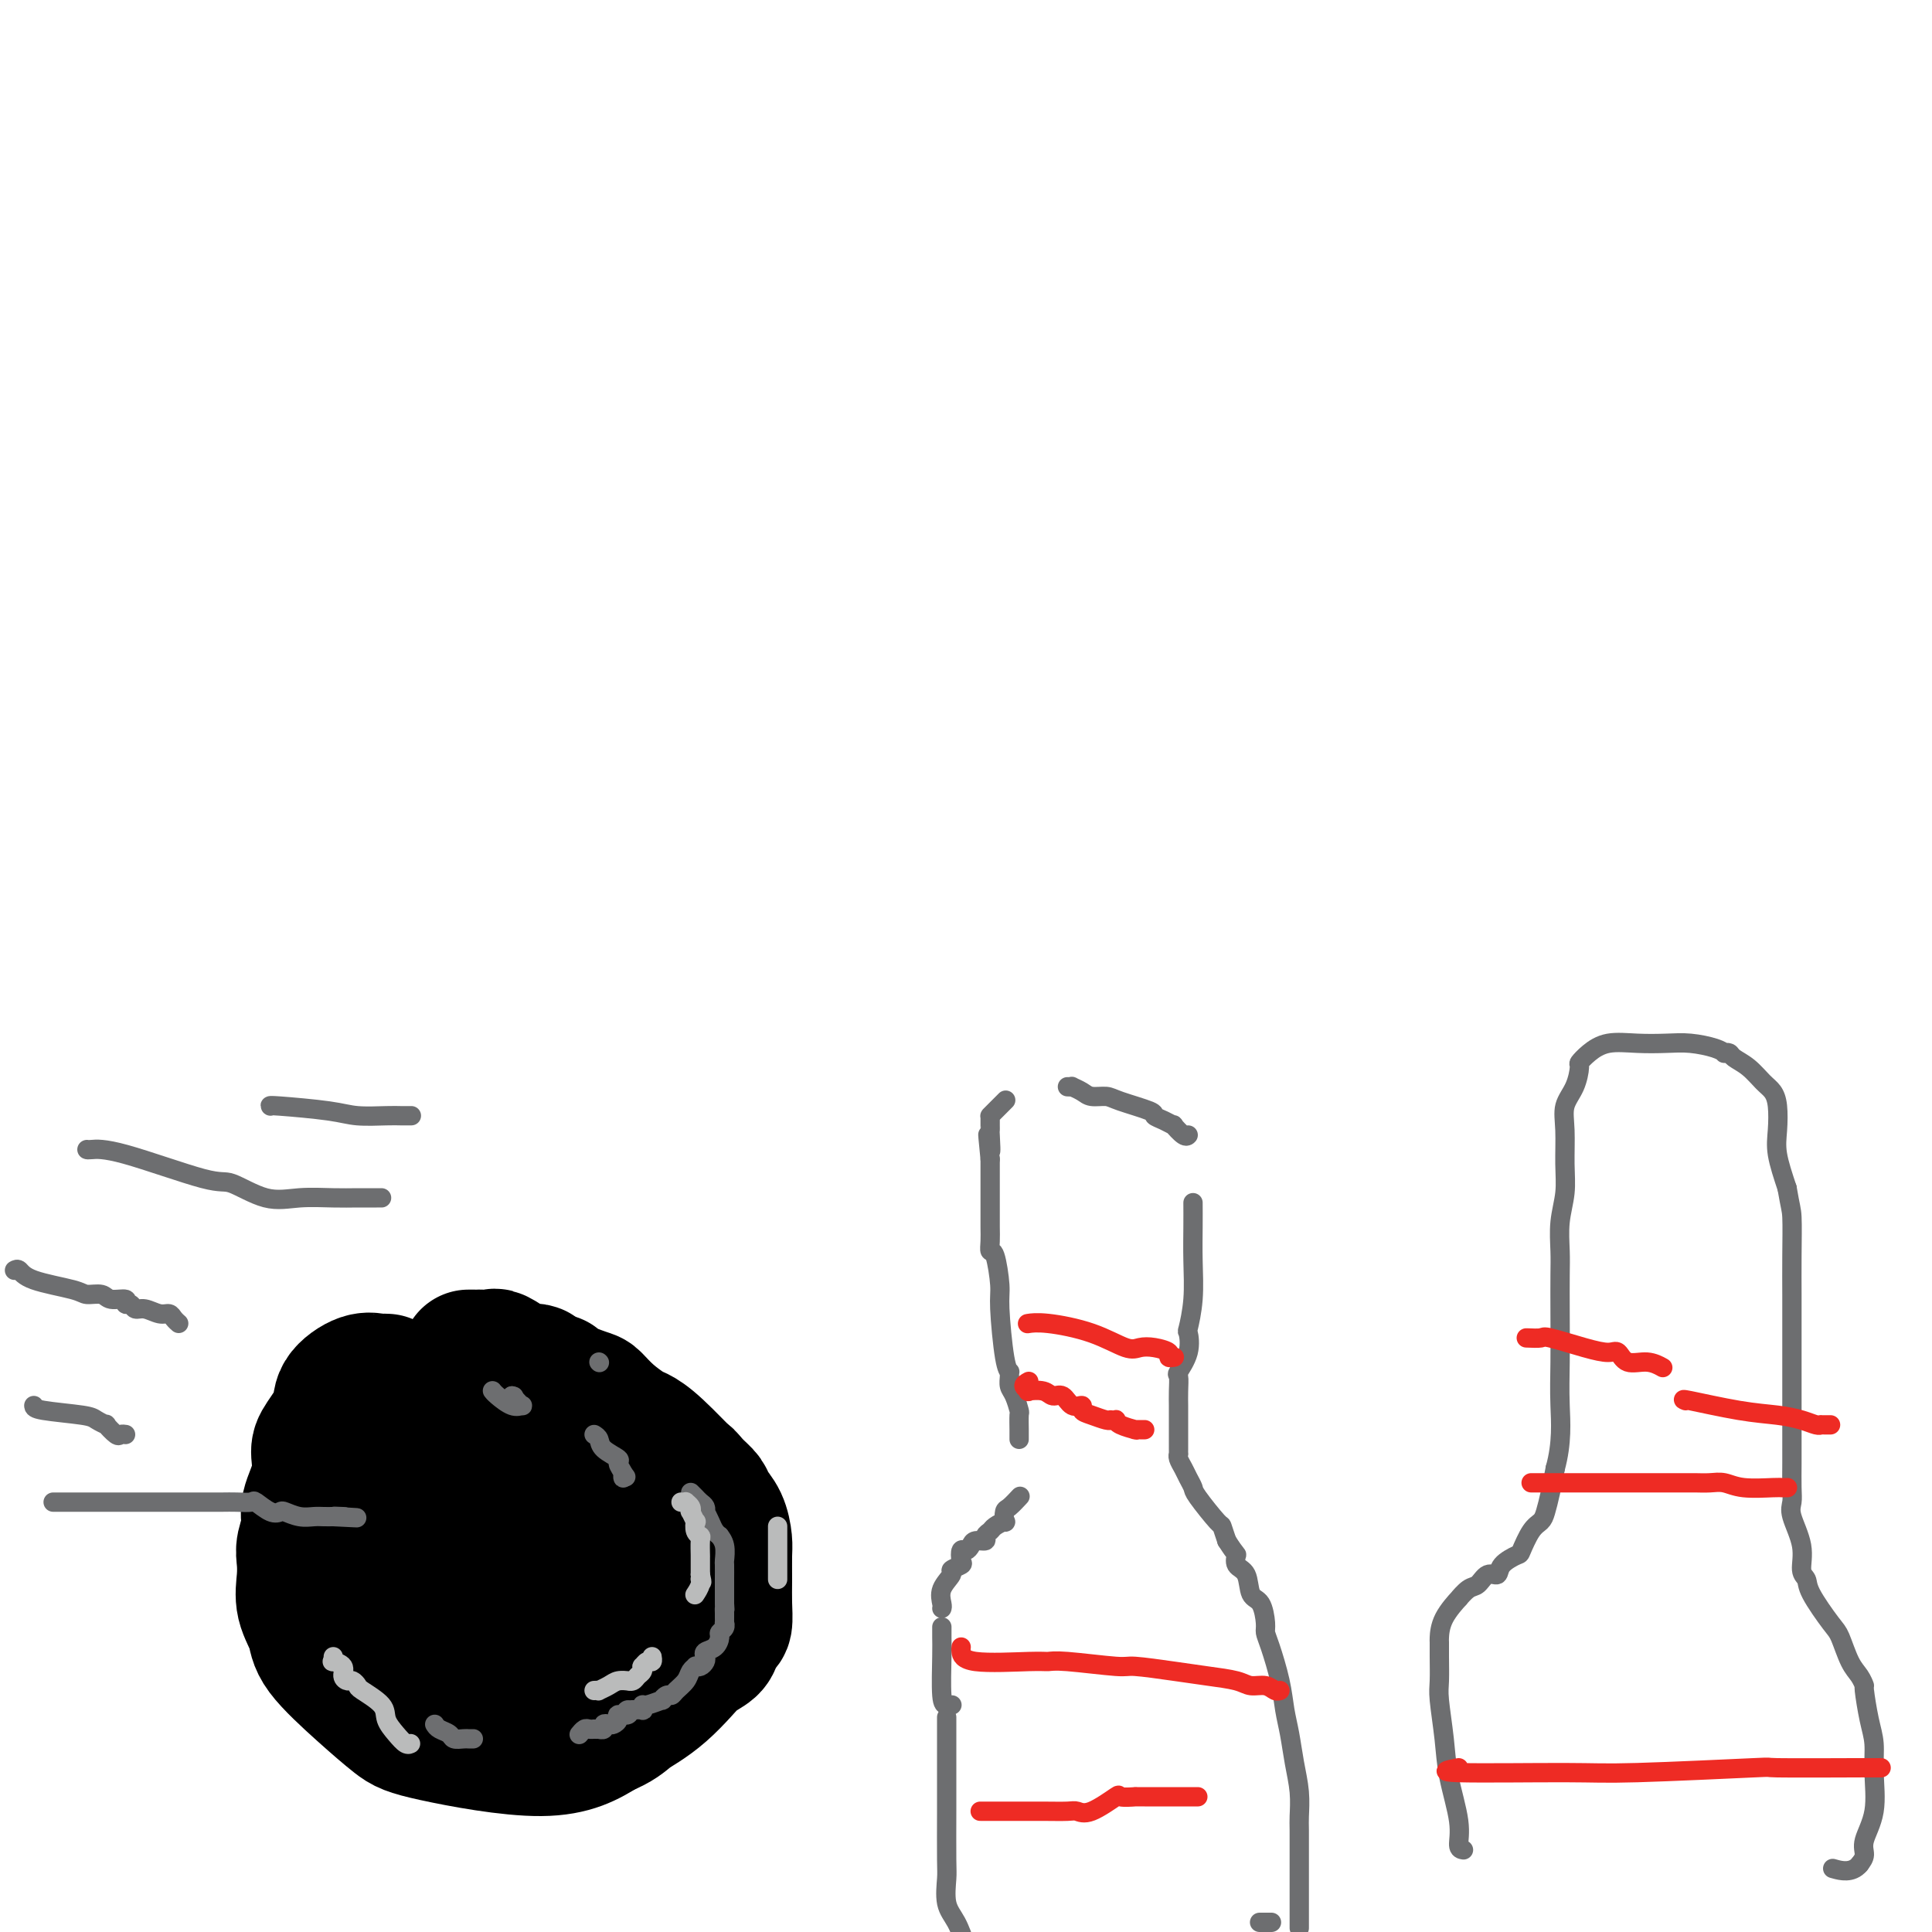 <svg viewBox='0 0 400 400' version='1.1' xmlns='http://www.w3.org/2000/svg' xmlns:xlink='http://www.w3.org/1999/xlink'><g fill='none' stroke='#000000' stroke-width='28' stroke-linecap='round' stroke-linejoin='round'><path d='M80,286c-0.369,-0.018 -0.737,-0.037 -1,0c-0.263,0.037 -0.420,0.128 -1,0c-0.580,-0.128 -1.581,-0.475 -3,0c-1.419,0.475 -3.254,1.773 -4,3c-0.746,1.227 -0.404,2.383 -1,4c-0.596,1.617 -2.131,3.695 -3,5c-0.869,1.305 -1.074,1.837 -1,3c0.074,1.163 0.426,2.957 0,5c-0.426,2.043 -1.630,4.334 -2,6c-0.370,1.666 0.095,2.706 0,4c-0.095,1.294 -0.750,2.842 -1,4c-0.250,1.158 -0.094,1.926 0,3c0.094,1.074 0.126,2.452 0,4c-0.126,1.548 -0.410,3.265 0,5c0.410,1.735 1.514,3.488 2,5c0.486,1.512 0.352,2.783 2,5c1.648,2.217 5.077,5.378 8,8c2.923,2.622 5.340,4.703 7,6c1.660,1.297 2.562,1.811 8,3c5.438,1.189 15.411,3.054 22,3c6.589,-0.054 9.795,-2.027 13,-4'/><path d='M125,358c3.012,-1.211 4.041,-2.239 5,-3c0.959,-0.761 1.847,-1.253 3,-2c1.153,-0.747 2.571,-1.747 4,-3c1.429,-1.253 2.869,-2.760 4,-4c1.131,-1.240 1.953,-2.214 3,-3c1.047,-0.786 2.319,-1.385 3,-2c0.681,-0.615 0.771,-1.247 1,-2c0.229,-0.753 0.597,-1.626 1,-2c0.403,-0.374 0.841,-0.248 1,-1c0.159,-0.752 0.041,-2.382 0,-4c-0.041,-1.618 -0.004,-3.224 0,-5c0.004,-1.776 -0.026,-3.722 0,-5c0.026,-1.278 0.107,-1.889 0,-3c-0.107,-1.111 -0.401,-2.724 -1,-4c-0.599,-1.276 -1.501,-2.216 -2,-3c-0.499,-0.784 -0.593,-1.413 -1,-2c-0.407,-0.587 -1.126,-1.132 -3,-3c-1.874,-1.868 -4.901,-5.057 -7,-7c-2.099,-1.943 -3.269,-2.638 -4,-3c-0.731,-0.362 -1.023,-0.391 -2,-1c-0.977,-0.609 -2.639,-1.799 -4,-3c-1.361,-1.201 -2.420,-2.413 -3,-3c-0.580,-0.587 -0.680,-0.550 -2,-1c-1.320,-0.450 -3.859,-1.389 -5,-2c-1.141,-0.611 -0.884,-0.895 -1,-1c-0.116,-0.105 -0.605,-0.030 -1,0c-0.395,0.030 -0.698,0.015 -1,0'/><path d='M113,286c-3.998,-2.617 -2.494,-2.159 -2,-2c0.494,0.159 -0.024,0.018 -1,0c-0.976,-0.018 -2.412,0.086 -3,0c-0.588,-0.086 -0.329,-0.363 -1,-1c-0.671,-0.637 -2.274,-1.635 -3,-2c-0.726,-0.365 -0.577,-0.098 -1,0c-0.423,0.098 -1.420,0.026 -2,0c-0.580,-0.026 -0.743,-0.007 -1,0c-0.257,0.007 -0.608,0.002 -1,0c-0.392,-0.002 -0.826,-0.001 -1,0c-0.174,0.001 -0.087,0.000 0,0'/><path d='M96,300c-0.250,0.074 -0.501,0.148 -1,0c-0.499,-0.148 -1.247,-0.516 -2,0c-0.753,0.516 -1.512,1.918 -2,3c-0.488,1.082 -0.705,1.845 -1,3c-0.295,1.155 -0.668,2.703 -1,4c-0.332,1.297 -0.625,2.345 -1,4c-0.375,1.655 -0.834,3.919 -1,5c-0.166,1.081 -0.038,0.981 0,3c0.038,2.019 -0.013,6.157 0,9c0.013,2.843 0.089,4.390 0,5c-0.089,0.610 -0.345,0.282 1,2c1.345,1.718 4.289,5.483 5,7c0.711,1.517 -0.810,0.786 0,1c0.810,0.214 3.953,1.373 6,2c2.047,0.627 3.000,0.723 5,1c2.000,0.277 5.049,0.734 7,1c1.951,0.266 2.805,0.340 4,0c1.195,-0.340 2.731,-1.095 4,-2c1.269,-0.905 2.272,-1.960 4,-4c1.728,-2.040 4.179,-5.065 6,-7c1.821,-1.935 3.010,-2.780 4,-5c0.990,-2.220 1.782,-5.814 3,-8c1.218,-2.186 2.862,-2.964 4,-5c1.138,-2.036 1.769,-5.329 2,-7c0.231,-1.671 0.062,-1.719 0,-2c-0.062,-0.281 -0.018,-0.795 0,-1c0.018,-0.205 0.009,-0.103 0,0'/><path d='M142,309c1.321,-4.117 0.124,-2.908 -3,-3c-3.124,-0.092 -8.175,-1.485 -11,-2c-2.825,-0.515 -3.425,-0.151 -5,0c-1.575,0.151 -4.127,0.088 -6,0c-1.873,-0.088 -3.069,-0.202 -4,0c-0.931,0.202 -1.598,0.722 -3,2c-1.402,1.278 -3.539,3.316 -5,5c-1.461,1.684 -2.248,3.014 -3,4c-0.752,0.986 -1.471,1.629 -2,3c-0.529,1.371 -0.869,3.471 -1,5c-0.131,1.529 -0.052,2.487 0,4c0.052,1.513 0.077,3.580 0,5c-0.077,1.420 -0.254,2.191 0,3c0.254,0.809 0.941,1.654 2,3c1.059,1.346 2.489,3.191 3,4c0.511,0.809 0.101,0.580 2,1c1.899,0.420 6.105,1.489 8,2c1.895,0.511 1.478,0.463 2,0c0.522,-0.463 1.982,-1.341 3,-2c1.018,-0.659 1.593,-1.100 2,-2c0.407,-0.900 0.645,-2.261 1,-3c0.355,-0.739 0.827,-0.856 1,-1c0.173,-0.144 0.046,-0.315 0,-1c-0.046,-0.685 -0.012,-1.885 0,-3c0.012,-1.115 0.003,-2.144 0,-3c-0.003,-0.856 -0.001,-1.539 0,-2c0.001,-0.461 0.000,-0.701 0,-1c-0.000,-0.299 -0.000,-0.657 0,-1c0.000,-0.343 0.000,-0.672 0,-1'/><path d='M123,325c0.156,-3.028 -1.455,-1.598 -2,-1c-0.545,0.598 -0.025,0.363 0,0c0.025,-0.363 -0.444,-0.855 -1,-1c-0.556,-0.145 -1.199,0.058 -1,0c0.199,-0.058 1.239,-0.376 0,0c-1.239,0.376 -4.757,1.447 0,0c4.757,-1.447 17.788,-5.414 23,-7c5.212,-1.586 2.606,-0.793 0,0'/></g>
<g fill='none' stroke='#6D6E70' stroke-width='4' stroke-linecap='round' stroke-linejoin='round'><path d='M102,288c-0.038,-0.052 -0.076,-0.104 0,0c0.076,0.104 0.266,0.365 1,1c0.734,0.635 2.011,1.645 3,2c0.989,0.355 1.690,0.057 2,0c0.310,-0.057 0.227,0.129 0,0c-0.227,-0.129 -0.600,-0.573 -1,-1c-0.400,-0.427 -0.829,-0.836 -1,-1c-0.171,-0.164 -0.086,-0.082 0,0'/><path d='M106,289c0.667,0.167 0.333,0.083 0,0'/><path d='M123,297c0.403,0.252 0.805,0.505 1,1c0.195,0.495 0.182,1.233 1,2c0.818,0.767 2.468,1.562 3,2c0.532,0.438 -0.053,0.520 0,1c0.053,0.480 0.745,1.360 1,2c0.255,0.640 0.073,1.040 0,1c-0.073,-0.040 -0.036,-0.520 0,-1'/><path d='M129,305c1.000,1.333 0.500,0.667 0,0'/><path d='M143,309c0.417,0.416 0.833,0.832 1,1c0.167,0.168 0.083,0.088 0,0c-0.083,-0.088 -0.167,-0.183 0,0c0.167,0.183 0.584,0.643 1,1c0.416,0.357 0.832,0.610 1,1c0.168,0.390 0.087,0.918 0,1c-0.087,0.082 -0.182,-0.280 0,0c0.182,0.280 0.641,1.204 1,2c0.359,0.796 0.618,1.464 1,2c0.382,0.536 0.887,0.939 1,1c0.113,0.061 -0.166,-0.222 0,0c0.166,0.222 0.776,0.947 1,2c0.224,1.053 0.060,2.432 0,3c-0.060,0.568 -0.016,0.323 0,1c0.016,0.677 0.004,2.275 0,3c-0.004,0.725 -0.001,0.576 0,1c0.001,0.424 0.000,1.422 0,2c-0.000,0.578 -0.000,0.737 0,1c0.000,0.263 0.000,0.632 0,1'/><path d='M150,332c0.155,2.343 0.041,1.201 0,1c-0.041,-0.201 -0.010,0.537 0,1c0.010,0.463 -0.001,0.649 0,1c0.001,0.351 0.015,0.867 0,1c-0.015,0.133 -0.058,-0.115 0,0c0.058,0.115 0.218,0.594 0,1c-0.218,0.406 -0.815,0.739 -1,1c-0.185,0.261 0.042,0.451 0,1c-0.042,0.549 -0.354,1.457 -1,2c-0.646,0.543 -1.627,0.720 -2,1c-0.373,0.280 -0.138,0.663 0,1c0.138,0.337 0.177,0.628 0,1c-0.177,0.372 -0.571,0.823 -1,1c-0.429,0.177 -0.892,0.078 -1,0c-0.108,-0.078 0.140,-0.136 0,0c-0.140,0.136 -0.667,0.466 -1,1c-0.333,0.534 -0.472,1.271 -1,2c-0.528,0.729 -1.445,1.448 -2,2c-0.555,0.552 -0.747,0.937 -1,1c-0.253,0.063 -0.565,-0.194 -1,0c-0.435,0.194 -0.993,0.840 -1,1c-0.007,0.160 0.535,-0.167 0,0c-0.535,0.167 -2.149,0.829 -3,1c-0.851,0.171 -0.939,-0.150 -1,0c-0.061,0.150 -0.093,0.771 0,1c0.093,0.229 0.312,0.065 0,0c-0.312,-0.065 -1.156,-0.033 -2,0'/><path d='M131,354c-1.962,0.864 -1.366,0.025 -1,0c0.366,-0.025 0.502,0.764 0,1c-0.502,0.236 -1.641,-0.081 -2,0c-0.359,0.081 0.063,0.561 0,1c-0.063,0.439 -0.609,0.835 -1,1c-0.391,0.165 -0.625,0.097 -1,0c-0.375,-0.097 -0.889,-0.222 -1,0c-0.111,0.222 0.181,0.791 0,1c-0.181,0.209 -0.836,0.056 -1,0c-0.164,-0.056 0.164,-0.016 0,0c-0.164,0.016 -0.818,0.008 -1,0c-0.182,-0.008 0.109,-0.016 0,0c-0.109,0.016 -0.617,0.056 -1,0c-0.383,-0.056 -0.642,-0.207 -1,0c-0.358,0.207 -0.817,0.774 -1,1c-0.183,0.226 -0.092,0.113 0,0'/><path d='M90,357c0.213,0.340 0.425,0.679 1,1c0.575,0.321 1.512,0.622 2,1c0.488,0.378 0.527,0.833 1,1c0.473,0.167 1.381,0.045 2,0c0.619,-0.045 0.949,-0.012 1,0c0.051,0.012 -0.179,0.003 0,0c0.179,-0.003 0.765,-0.001 1,0c0.235,0.001 0.117,0.000 0,0'/><path d='M197,353c0.083,-0.003 0.166,-0.006 0,0c-0.166,0.006 -0.580,0.022 -1,0c-0.420,-0.022 -0.844,-0.083 -1,-2c-0.156,-1.917 -0.042,-5.689 0,-8c0.042,-2.311 0.011,-3.161 0,-4c-0.011,-0.839 -0.003,-1.668 0,-2c0.003,-0.332 0.002,-0.166 0,0'/><path d='M195,333c0.065,-0.168 0.130,-0.335 0,-1c-0.130,-0.665 -0.455,-1.826 0,-3c0.455,-1.174 1.690,-2.361 2,-3c0.310,-0.639 -0.306,-0.731 0,-1c0.306,-0.269 1.535,-0.716 2,-1c0.465,-0.284 0.165,-0.406 0,-1c-0.165,-0.594 -0.194,-1.661 0,-2c0.194,-0.339 0.611,0.050 1,0c0.389,-0.050 0.748,-0.538 1,-1c0.252,-0.462 0.395,-0.897 1,-1c0.605,-0.103 1.672,0.126 2,0c0.328,-0.126 -0.084,-0.606 0,-1c0.084,-0.394 0.663,-0.701 1,-1c0.337,-0.299 0.432,-0.590 1,-1c0.568,-0.410 1.610,-0.941 2,-1c0.390,-0.059 0.129,0.352 0,0c-0.129,-0.352 -0.126,-1.467 0,-2c0.126,-0.533 0.374,-0.483 1,-1c0.626,-0.517 1.630,-1.601 2,-2c0.370,-0.399 0.106,-0.114 0,0c-0.106,0.114 -0.053,0.057 0,0'/><path d='M211,298c-0.002,-0.398 -0.003,-0.796 0,-1c0.003,-0.204 0.011,-0.214 0,-1c-0.011,-0.786 -0.041,-2.347 0,-3c0.041,-0.653 0.154,-0.400 0,-1c-0.154,-0.600 -0.577,-2.055 -1,-3c-0.423,-0.945 -0.848,-1.380 -1,-2c-0.152,-0.620 -0.031,-1.426 0,-2c0.031,-0.574 -0.030,-0.916 0,-1c0.030,-0.084 0.149,0.089 0,0c-0.149,-0.089 -0.565,-0.439 -1,-3c-0.435,-2.561 -0.887,-7.333 -1,-10c-0.113,-2.667 0.113,-3.231 0,-5c-0.113,-1.769 -0.566,-4.744 -1,-6c-0.434,-1.256 -0.848,-0.794 -1,-1c-0.152,-0.206 -0.041,-1.081 0,-2c0.041,-0.919 0.011,-1.883 0,-3c-0.011,-1.117 -0.003,-2.388 0,-3c0.003,-0.612 0.001,-0.564 0,-1c-0.001,-0.436 -0.000,-1.354 0,-2c0.000,-0.646 0.000,-1.018 0,-2c-0.000,-0.982 -0.000,-2.572 0,-3c0.000,-0.428 0.000,0.306 0,0c-0.000,-0.306 -0.000,-1.653 0,-3'/><path d='M205,240c-0.928,-9.256 -0.249,-3.397 0,-2c0.249,1.397 0.067,-1.668 0,-3c-0.067,-1.332 -0.018,-0.931 0,-1c0.018,-0.069 0.004,-0.606 0,-1c-0.004,-0.394 0.001,-0.643 0,-1c-0.001,-0.357 -0.007,-0.821 0,-1c0.007,-0.179 0.027,-0.073 0,0c-0.027,0.073 -0.100,0.112 0,0c0.100,-0.112 0.373,-0.376 1,-1c0.627,-0.624 1.608,-1.607 2,-2c0.392,-0.393 0.196,-0.197 0,0'/><path d='M221,225c0.473,0.022 0.946,0.044 1,0c0.054,-0.044 -0.309,-0.153 0,0c0.309,0.153 1.292,0.570 2,1c0.708,0.430 1.141,0.875 2,1c0.859,0.125 2.145,-0.069 3,0c0.855,0.069 1.281,0.401 3,1c1.719,0.599 4.732,1.465 6,2c1.268,0.535 0.791,0.739 1,1c0.209,0.261 1.103,0.578 2,1c0.897,0.422 1.796,0.950 2,1c0.204,0.050 -0.285,-0.378 0,0c0.285,0.378 1.346,1.563 2,2c0.654,0.437 0.901,0.125 1,0c0.099,-0.125 0.049,-0.062 0,0'/><path d='M247,249c0.008,1.515 0.016,3.030 0,5c-0.016,1.970 -0.055,4.395 0,7c0.055,2.605 0.203,5.388 0,8c-0.203,2.612 -0.758,5.051 -1,6c-0.242,0.949 -0.170,0.407 0,1c0.170,0.593 0.438,2.323 0,4c-0.438,1.677 -1.581,3.303 -2,4c-0.419,0.697 -0.112,0.466 0,1c0.112,0.534 0.030,1.833 0,3c-0.030,1.167 -0.008,2.201 0,3c0.008,0.799 0.002,1.362 0,2c-0.002,0.638 -0.001,1.351 0,2c0.001,0.649 0.000,1.236 0,2c-0.000,0.764 0.000,1.707 0,2c-0.000,0.293 -0.001,-0.063 0,0c0.001,0.063 0.003,0.545 0,1c-0.003,0.455 -0.012,0.884 0,1c0.012,0.116 0.046,-0.081 0,0c-0.046,0.081 -0.170,0.441 0,1c0.170,0.559 0.634,1.317 1,2c0.366,0.683 0.633,1.291 1,2c0.367,0.709 0.833,1.519 1,2c0.167,0.481 0.034,0.634 1,2c0.966,1.366 3.029,3.945 4,5c0.971,1.055 0.849,0.587 1,1c0.151,0.413 0.576,1.706 1,3'/><path d='M254,319c2.030,3.204 2.106,2.715 2,3c-0.106,0.285 -0.392,1.344 0,2c0.392,0.656 1.464,0.910 2,2c0.536,1.090 0.538,3.016 1,4c0.462,0.984 1.384,1.027 2,2c0.616,0.973 0.924,2.874 1,4c0.076,1.126 -0.082,1.475 0,2c0.082,0.525 0.403,1.227 1,3c0.597,1.773 1.470,4.619 2,7c0.530,2.381 0.716,4.298 1,6c0.284,1.702 0.664,3.191 1,5c0.336,1.809 0.626,3.940 1,6c0.374,2.060 0.832,4.051 1,6c0.168,1.949 0.045,3.856 0,5c-0.045,1.144 -0.012,1.524 0,3c0.012,1.476 0.003,4.049 0,7c-0.003,2.951 -0.001,6.280 0,8c0.001,1.720 0.000,1.832 0,2c-0.000,0.168 -0.000,0.391 0,1c0.000,0.609 0.000,1.602 0,2c-0.000,0.398 -0.000,0.199 0,0'/><path d='M263,398c0.222,0.000 0.444,0.000 0,0c-0.444,0.000 -1.556,0.000 -2,0c-0.444,-0.000 -0.222,0.000 0,0'/><path d='M196,356c0.000,-0.542 0.000,-1.084 0,1c-0.000,2.084 -0.002,6.795 0,10c0.002,3.205 0.006,4.905 0,8c-0.006,3.095 -0.024,7.586 0,10c0.024,2.414 0.089,2.750 0,4c-0.089,1.250 -0.332,3.413 0,5c0.332,1.587 1.238,2.596 2,4c0.762,1.404 1.381,3.202 2,5'/><path d='M3,263c0.307,-0.175 0.614,-0.349 1,0c0.386,0.349 0.850,1.222 3,2c2.150,0.778 5.985,1.461 8,2c2.015,0.539 2.210,0.933 3,1c0.790,0.067 2.176,-0.193 3,0c0.824,0.193 1.085,0.840 2,1c0.915,0.160 2.485,-0.169 3,0c0.515,0.169 -0.024,0.834 0,1c0.024,0.166 0.612,-0.166 1,0c0.388,0.166 0.576,0.832 1,1c0.424,0.168 1.084,-0.161 2,0c0.916,0.161 2.088,0.814 3,1c0.912,0.186 1.564,-0.094 2,0c0.436,0.094 0.656,0.564 1,1c0.344,0.436 0.813,0.839 1,1c0.187,0.161 0.094,0.081 0,0'/><path d='M7,291c0.013,0.330 0.026,0.661 2,1c1.974,0.339 5.909,0.687 8,1c2.091,0.313 2.339,0.592 3,1c0.661,0.408 1.736,0.947 2,1c0.264,0.053 -0.283,-0.378 0,0c0.283,0.378 1.395,1.565 2,2c0.605,0.435 0.701,0.117 1,0c0.299,-0.117 0.800,-0.033 1,0c0.200,0.033 0.100,0.017 0,0'/><path d='M11,311c0.934,-0.000 1.868,-0.000 2,0c0.132,0.000 -0.539,0.000 0,0c0.539,-0.000 2.287,-0.000 3,0c0.713,0.000 0.390,0.000 1,0c0.610,-0.000 2.152,-0.000 3,0c0.848,0.000 1.001,0.000 2,0c0.999,-0.000 2.843,-0.000 4,0c1.157,0.000 1.625,0.000 2,0c0.375,-0.000 0.656,-0.000 2,0c1.344,0.000 3.753,0.000 5,0c1.247,-0.000 1.334,-0.000 2,0c0.666,0.000 1.913,0.001 3,0c1.087,-0.001 2.016,-0.002 3,0c0.984,0.002 2.024,0.008 3,0c0.976,-0.008 1.887,-0.030 3,0c1.113,0.030 2.429,0.112 3,0c0.571,-0.112 0.396,-0.419 1,0c0.604,0.419 1.986,1.562 3,2c1.014,0.438 1.661,0.170 2,0c0.339,-0.170 0.370,-0.242 1,0c0.630,0.242 1.860,0.797 3,1c1.140,0.203 2.192,0.055 3,0c0.808,-0.055 1.374,-0.016 2,0c0.626,0.016 1.313,0.008 2,0'/><path d='M69,314c9.139,0.464 2.986,0.124 1,0c-1.986,-0.124 0.196,-0.033 1,0c0.804,0.033 0.230,0.010 0,0c-0.230,-0.010 -0.115,-0.005 0,0'/><path d='M18,238c0.079,0.037 0.157,0.074 1,0c0.843,-0.074 2.449,-0.258 7,1c4.551,1.258 12.047,3.959 16,5c3.953,1.041 4.363,0.423 6,1c1.637,0.577 4.502,2.351 7,3c2.498,0.649 4.631,0.174 7,0c2.369,-0.174 4.975,-0.047 7,0c2.025,0.047 3.471,0.012 5,0c1.529,-0.012 3.142,-0.003 4,0c0.858,0.003 0.962,0.001 1,0c0.038,-0.001 0.011,-0.000 0,0c-0.011,0.000 -0.005,0.000 0,0'/></g>
<g fill='none' stroke='#EE2B24' stroke-width='4' stroke-linecap='round' stroke-linejoin='round'><path d='M213,274c-0.232,0.036 -0.463,0.073 0,0c0.463,-0.073 1.621,-0.255 4,0c2.379,0.255 5.980,0.947 9,2c3.020,1.053 5.460,2.468 7,3c1.540,0.532 2.182,0.181 3,0c0.818,-0.181 1.813,-0.192 3,0c1.187,0.192 2.566,0.588 3,1c0.434,0.412 -0.075,0.842 0,1c0.075,0.158 0.736,0.045 1,0c0.264,-0.045 0.132,-0.023 0,0'/><path d='M213,286c-0.557,0.312 -1.114,0.624 -1,1c0.114,0.376 0.898,0.817 1,1c0.102,0.183 -0.479,0.109 0,0c0.479,-0.109 2.017,-0.254 3,0c0.983,0.254 1.411,0.908 2,1c0.589,0.092 1.340,-0.379 2,0c0.660,0.379 1.231,1.608 2,2c0.769,0.392 1.737,-0.053 2,0c0.263,0.053 -0.179,0.602 0,1c0.179,0.398 0.980,0.643 2,1c1.020,0.357 2.259,0.827 3,1c0.741,0.173 0.984,0.049 1,0c0.016,-0.049 -0.195,-0.023 0,0c0.195,0.023 0.795,0.045 1,0c0.205,-0.045 0.016,-0.156 0,0c-0.016,0.156 0.142,0.578 1,1c0.858,0.422 2.416,0.845 3,1c0.584,0.155 0.195,0.041 0,0c-0.195,-0.041 -0.196,-0.011 0,0c0.196,0.011 0.589,0.003 1,0c0.411,-0.003 0.842,-0.001 1,0c0.158,0.001 0.045,0.000 0,0c-0.045,-0.000 -0.023,-0.000 0,0'/><path d='M199,341c-0.035,0.196 -0.070,0.391 0,1c0.070,0.609 0.247,1.631 3,2c2.753,0.369 8.084,0.084 11,0c2.916,-0.084 3.419,0.033 4,0c0.581,-0.033 1.241,-0.216 4,0c2.759,0.216 7.617,0.831 10,1c2.383,0.169 2.290,-0.108 4,0c1.710,0.108 5.224,0.602 8,1c2.776,0.398 4.813,0.699 7,1c2.187,0.301 4.523,0.603 6,1c1.477,0.397 2.095,0.891 3,1c0.905,0.109 2.098,-0.167 3,0c0.902,0.167 1.512,0.776 2,1c0.488,0.224 0.854,0.064 1,0c0.146,-0.064 0.073,-0.032 0,0'/><path d='M203,375c-0.112,-0.000 -0.224,-0.001 1,0c1.224,0.001 3.784,0.003 6,0c2.216,-0.003 4.087,-0.012 6,0c1.913,0.012 3.868,0.046 5,0c1.132,-0.046 1.439,-0.170 2,0c0.561,0.170 1.374,0.634 3,0c1.626,-0.634 4.064,-2.366 5,-3c0.936,-0.634 0.370,-0.170 1,0c0.630,0.170 2.457,0.046 3,0c0.543,-0.046 -0.199,-0.012 0,0c0.199,0.012 1.339,0.003 2,0c0.661,-0.003 0.842,-0.001 1,0c0.158,0.001 0.294,0.000 1,0c0.706,-0.000 1.982,-0.000 3,0c1.018,0.000 1.778,0.000 2,0c0.222,-0.000 -0.094,-0.000 0,0c0.094,0.000 0.600,0.000 1,0c0.400,-0.000 0.696,-0.000 1,0c0.304,0.000 0.618,0.000 1,0c0.382,-0.000 0.834,-0.000 1,0c0.166,0.000 0.048,0.000 0,0c-0.048,-0.000 -0.024,-0.000 0,0'/></g>
<g fill='none' stroke='#BABBBB' stroke-width='4' stroke-linecap='round' stroke-linejoin='round'><path d='M141,311c0.452,0.021 0.905,0.042 1,0c0.095,-0.042 -0.167,-0.147 0,0c0.167,0.147 0.763,0.545 1,1c0.237,0.455 0.115,0.966 0,1c-0.115,0.034 -0.223,-0.408 0,0c0.223,0.408 0.778,1.665 1,2c0.222,0.335 0.112,-0.253 0,0c-0.112,0.253 -0.226,1.347 0,2c0.226,0.653 0.793,0.867 1,1c0.207,0.133 0.056,0.186 0,1c-0.056,0.814 -0.015,2.389 0,3c0.015,0.611 0.004,0.259 0,0c-0.004,-0.259 -0.001,-0.423 0,0c0.001,0.423 0.000,1.433 0,2c-0.000,0.567 -0.000,0.691 0,1c0.000,0.309 0.000,0.803 0,1c-0.000,0.197 -0.000,0.099 0,0'/><path d='M145,326c0.603,2.518 0.110,1.314 0,1c-0.110,-0.314 0.163,0.262 0,1c-0.163,0.738 -0.761,1.640 -1,2c-0.239,0.360 -0.120,0.180 0,0'/><path d='M123,350c0.472,-0.022 0.943,-0.044 1,0c0.057,0.044 -0.301,0.155 0,0c0.301,-0.155 1.261,-0.577 2,-1c0.739,-0.423 1.259,-0.849 2,-1c0.741,-0.151 1.705,-0.029 2,0c0.295,0.029 -0.078,-0.035 0,0c0.078,0.035 0.609,0.168 1,0c0.391,-0.168 0.644,-0.638 1,-1c0.356,-0.362 0.817,-0.618 1,-1c0.183,-0.382 0.087,-0.891 0,-1c-0.087,-0.109 -0.167,0.181 0,0c0.167,-0.181 0.581,-0.832 1,-1c0.419,-0.168 0.844,0.147 1,0c0.156,-0.147 0.045,-0.756 0,-1c-0.045,-0.244 -0.022,-0.122 0,0'/><path d='M69,343c0.062,0.439 0.125,0.878 0,1c-0.125,0.122 -0.437,-0.073 0,0c0.437,0.073 1.624,0.415 2,1c0.376,0.585 -0.057,1.412 0,2c0.057,0.588 0.604,0.937 1,1c0.396,0.063 0.640,-0.160 1,0c0.360,0.160 0.834,0.704 1,1c0.166,0.296 0.023,0.346 1,1c0.977,0.654 3.075,1.912 4,3c0.925,1.088 0.679,2.004 1,3c0.321,0.996 1.210,2.071 2,3c0.790,0.929 1.482,1.712 2,2c0.518,0.288 0.862,0.082 1,0c0.138,-0.082 0.069,-0.041 0,0'/><path d='M161,316c0.000,0.113 0.000,0.226 0,1c0.000,0.774 0.000,2.207 0,3c0.000,0.793 0.000,0.944 0,2c0.000,1.056 0.000,3.015 0,4c0.000,0.985 0.000,0.996 0,1c0.000,0.004 0.000,0.002 0,0'/></g>
<g fill='none' stroke='#6D6E70' stroke-width='4' stroke-linecap='round' stroke-linejoin='round'><path d='M124,282c0.000,0.000 0.100,0.100 0.1,0.1'/><path d='M56,229c-0.149,-0.083 -0.297,-0.166 2,0c2.297,0.166 7.040,0.580 10,1c2.960,0.420 4.139,0.844 6,1c1.861,0.156 4.406,0.042 6,0c1.594,-0.042 2.237,-0.011 3,0c0.763,0.011 1.647,0.003 2,0c0.353,-0.003 0.177,-0.002 0,0'/><path d='M303,383c-0.477,-0.080 -0.955,-0.160 -1,-1c-0.045,-0.840 0.342,-2.438 0,-5c-0.342,-2.562 -1.412,-6.086 -2,-9c-0.588,-2.914 -0.693,-5.219 -1,-8c-0.307,-2.781 -0.814,-6.038 -1,-8c-0.186,-1.962 -0.049,-2.628 0,-4c0.049,-1.372 0.011,-3.451 0,-5c-0.011,-1.549 0.006,-2.567 0,-3c-0.006,-0.433 -0.034,-0.281 0,-1c0.034,-0.719 0.131,-2.310 1,-4c0.869,-1.690 2.512,-3.480 3,-4c0.488,-0.520 -0.177,0.230 0,0c0.177,-0.230 1.197,-1.440 2,-2c0.803,-0.560 1.389,-0.469 2,-1c0.611,-0.531 1.248,-1.684 2,-2c0.752,-0.316 1.619,0.203 2,0c0.381,-0.203 0.277,-1.129 1,-2c0.723,-0.871 2.274,-1.688 3,-2c0.726,-0.312 0.628,-0.119 1,-1c0.372,-0.881 1.213,-2.835 2,-4c0.787,-1.165 1.520,-1.539 2,-2c0.480,-0.461 0.706,-1.009 1,-2c0.294,-0.991 0.655,-2.426 1,-4c0.345,-1.574 0.672,-3.287 1,-5'/><path d='M322,304c1.464,-5.315 1.125,-9.602 1,-13c-0.125,-3.398 -0.034,-5.905 0,-9c0.034,-3.095 0.013,-6.777 0,-10c-0.013,-3.223 -0.018,-5.987 0,-8c0.018,-2.013 0.058,-3.276 0,-5c-0.058,-1.724 -0.213,-3.910 0,-6c0.213,-2.090 0.796,-4.084 1,-6c0.204,-1.916 0.031,-3.754 0,-6c-0.031,-2.246 0.082,-4.902 0,-7c-0.082,-2.098 -0.357,-3.640 0,-5c0.357,-1.360 1.346,-2.540 2,-4c0.654,-1.460 0.974,-3.200 1,-4c0.026,-0.800 -0.241,-0.659 0,-1c0.241,-0.341 0.989,-1.164 2,-2c1.011,-0.836 2.284,-1.685 4,-2c1.716,-0.315 3.875,-0.095 6,0c2.125,0.095 4.215,0.064 6,0c1.785,-0.064 3.266,-0.161 5,0c1.734,0.161 3.720,0.582 5,1c1.280,0.418 1.854,0.835 2,1c0.146,0.165 -0.137,0.078 0,0c0.137,-0.078 0.695,-0.149 1,0c0.305,0.149 0.359,0.516 1,1c0.641,0.484 1.871,1.083 3,2c1.129,0.917 2.157,2.150 3,3c0.843,0.850 1.499,1.316 2,2c0.501,0.684 0.846,1.585 1,3c0.154,1.415 0.119,3.342 0,5c-0.119,1.658 -0.320,3.045 0,5c0.320,1.955 1.160,4.477 2,7'/><path d='M370,246c0.691,4.079 0.917,4.278 1,6c0.083,1.722 0.022,4.968 0,8c-0.022,3.032 -0.006,5.849 0,8c0.006,2.151 0.002,3.636 0,6c-0.002,2.364 -0.000,5.609 0,8c0.000,2.391 0.000,3.930 0,6c-0.000,2.070 -0.000,4.672 0,7c0.000,2.328 0.001,4.381 0,5c-0.001,0.619 -0.002,-0.196 0,0c0.002,0.196 0.008,1.401 0,3c-0.008,1.599 -0.031,3.591 0,5c0.031,1.409 0.117,2.236 0,3c-0.117,0.764 -0.438,1.464 0,3c0.438,1.536 1.633,3.907 2,6c0.367,2.093 -0.096,3.909 0,5c0.096,1.091 0.749,1.457 1,2c0.251,0.543 0.098,1.261 1,3c0.902,1.739 2.859,4.498 4,6c1.141,1.502 1.468,1.746 2,3c0.532,1.254 1.270,3.518 2,5c0.730,1.482 1.453,2.184 2,3c0.547,0.816 0.916,1.748 1,2c0.084,0.252 -0.119,-0.174 0,1c0.119,1.174 0.560,3.949 1,6c0.440,2.051 0.879,3.379 1,5c0.121,1.621 -0.075,3.537 0,6c0.075,2.463 0.422,5.475 0,8c-0.422,2.525 -1.614,4.565 -2,6c-0.386,1.435 0.032,2.267 0,3c-0.032,0.733 -0.516,1.366 -1,2'/><path d='M385,386c-1.578,1.933 -4.022,1.267 -5,1c-0.978,-0.267 -0.489,-0.133 0,0'/></g>
<g fill='none' stroke='#EE2B24' stroke-width='4' stroke-linecap='round' stroke-linejoin='round'><path d='M316,277c1.217,0.051 2.434,0.103 3,0c0.566,-0.103 0.482,-0.359 2,0c1.518,0.359 4.639,1.335 7,2c2.361,0.665 3.960,1.019 5,1c1.040,-0.019 1.519,-0.411 2,0c0.481,0.411 0.964,1.626 2,2c1.036,0.374 2.625,-0.092 4,0c1.375,0.092 2.536,0.740 3,1c0.464,0.260 0.232,0.130 0,0'/><path d='M317,307c0.295,0.000 0.590,0.000 2,0c1.410,-0.000 3.935,-0.000 5,0c1.065,0.000 0.670,0.000 4,0c3.330,-0.000 10.386,-0.000 14,0c3.614,0.000 3.786,0.000 4,0c0.214,-0.000 0.469,-0.001 1,0c0.531,0.001 1.339,0.004 2,0c0.661,-0.004 1.175,-0.015 2,0c0.825,0.015 1.961,0.057 3,0c1.039,-0.057 1.981,-0.211 3,0c1.019,0.211 2.115,0.789 4,1c1.885,0.211 4.557,0.057 6,0c1.443,-0.057 1.655,-0.015 2,0c0.345,0.015 0.824,0.004 1,0c0.176,-0.004 0.050,-0.001 0,0c-0.050,0.001 -0.025,0.001 0,0'/><path d='M349,290c-0.502,-0.202 -1.004,-0.404 1,0c2.004,0.404 6.513,1.415 10,2c3.487,0.585 5.953,0.745 8,1c2.047,0.255 3.676,0.604 5,1c1.324,0.396 2.344,0.838 3,1c0.656,0.162 0.946,0.043 1,0c0.054,-0.043 -0.130,-0.012 0,0c0.130,0.012 0.573,0.003 1,0c0.427,-0.003 0.836,-0.001 1,0c0.164,0.001 0.082,0.000 0,0'/><path d='M302,366c-2.230,0.431 -4.459,0.862 0,1c4.459,0.138 15.608,-0.015 22,0c6.392,0.015 8.028,0.200 15,0c6.972,-0.200 19.280,-0.786 24,-1c4.720,-0.214 1.850,-0.057 5,0c3.150,0.057 12.318,0.015 16,0c3.682,-0.015 1.876,-0.004 2,0c0.124,0.004 2.178,0.001 3,0c0.822,-0.001 0.411,-0.001 0,0'/></g>
</svg>